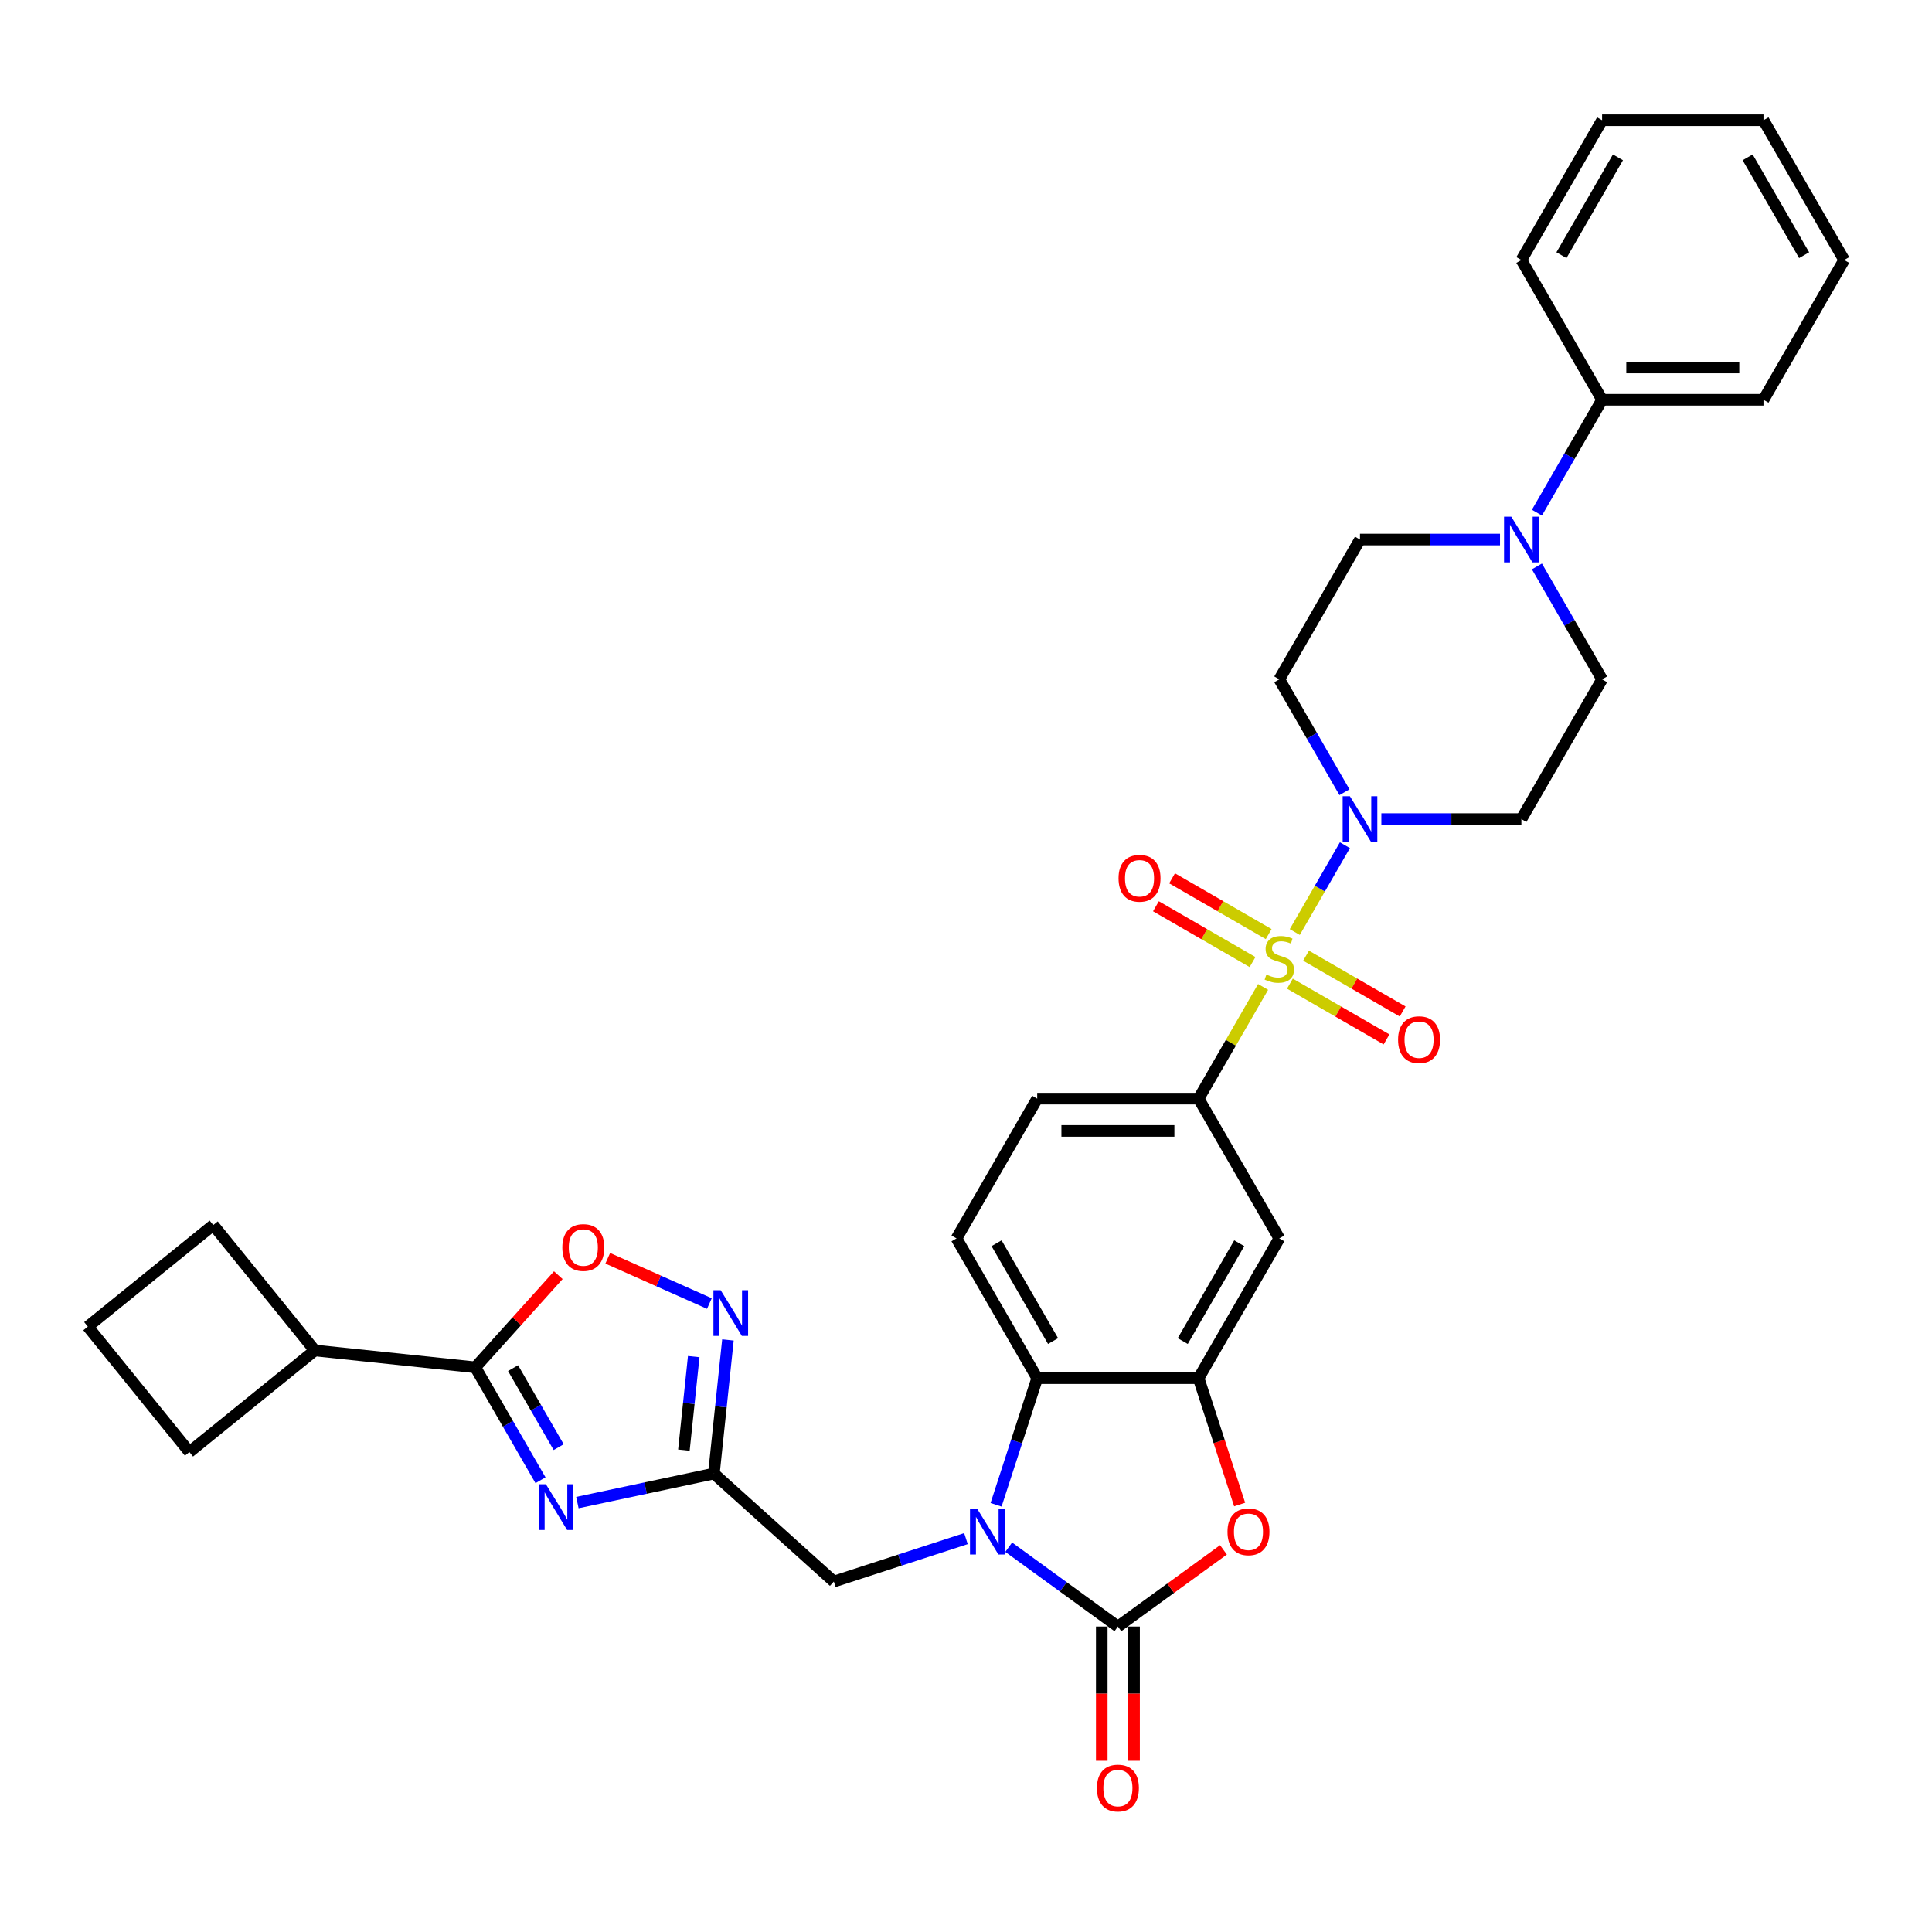 <?xml version='1.0' encoding='iso-8859-1'?>
<svg version='1.1' baseProfile='full'
              xmlns='http://www.w3.org/2000/svg'
                      xmlns:rdkit='http://www.rdkit.org/xml'
                      xmlns:xlink='http://www.w3.org/1999/xlink'
                  xml:space='preserve'
width='1000px' height='1000px' viewBox='0 0 1000 1000'>
<!-- END OF HEADER -->
<rect style='opacity:1.0;fill:#FFFFFF;stroke:none' width='1000' height='1000' x='0' y='0'> </rect>
<path class='bond-4' d='M 670.178,482.425 L 683.153,459.952' style='fill:none;fill-rule:evenodd;stroke:#CCCC00;stroke-width:6px;stroke-linecap:butt;stroke-linejoin:miter;stroke-opacity:1' />
<path class='bond-4' d='M 683.153,459.952 L 696.127,437.48' style='fill:none;fill-rule:evenodd;stroke:#0000FF;stroke-width:6px;stroke-linecap:butt;stroke-linejoin:miter;stroke-opacity:1' />
<path class='bond-10' d='M 653.78,510.828 L 637.086,539.742' style='fill:none;fill-rule:evenodd;stroke:#CCCC00;stroke-width:6px;stroke-linecap:butt;stroke-linejoin:miter;stroke-opacity:1' />
<path class='bond-10' d='M 637.086,539.742 L 620.393,568.655' style='fill:none;fill-rule:evenodd;stroke:#000000;stroke-width:6px;stroke-linecap:butt;stroke-linejoin:miter;stroke-opacity:1' />
<path class='bond-15' d='M 667.659,509.129 L 692.661,523.563' style='fill:none;fill-rule:evenodd;stroke:#CCCC00;stroke-width:6px;stroke-linecap:butt;stroke-linejoin:miter;stroke-opacity:1' />
<path class='bond-15' d='M 692.661,523.563 L 717.662,537.998' style='fill:none;fill-rule:evenodd;stroke:#FF0000;stroke-width:6px;stroke-linecap:butt;stroke-linejoin:miter;stroke-opacity:1' />
<path class='bond-15' d='M 676.013,494.66 L 701.014,509.094' style='fill:none;fill-rule:evenodd;stroke:#CCCC00;stroke-width:6px;stroke-linecap:butt;stroke-linejoin:miter;stroke-opacity:1' />
<path class='bond-15' d='M 701.014,509.094 L 726.016,523.529' style='fill:none;fill-rule:evenodd;stroke:#FF0000;stroke-width:6px;stroke-linecap:butt;stroke-linejoin:miter;stroke-opacity:1' />
<path class='bond-16' d='M 656.665,483.489 L 631.664,469.055' style='fill:none;fill-rule:evenodd;stroke:#CCCC00;stroke-width:6px;stroke-linecap:butt;stroke-linejoin:miter;stroke-opacity:1' />
<path class='bond-16' d='M 631.664,469.055 L 606.662,454.62' style='fill:none;fill-rule:evenodd;stroke:#FF0000;stroke-width:6px;stroke-linecap:butt;stroke-linejoin:miter;stroke-opacity:1' />
<path class='bond-16' d='M 648.312,497.959 L 623.31,483.524' style='fill:none;fill-rule:evenodd;stroke:#CCCC00;stroke-width:6px;stroke-linecap:butt;stroke-linejoin:miter;stroke-opacity:1' />
<path class='bond-16' d='M 623.31,483.524 L 598.308,469.089' style='fill:none;fill-rule:evenodd;stroke:#FF0000;stroke-width:6px;stroke-linecap:butt;stroke-linejoin:miter;stroke-opacity:1' />
<path class='bond-0' d='M 515.562,778.879 L 526.209,746.113' style='fill:none;fill-rule:evenodd;stroke:#0000FF;stroke-width:6px;stroke-linecap:butt;stroke-linejoin:miter;stroke-opacity:1' />
<path class='bond-0' d='M 526.209,746.113 L 536.855,713.347' style='fill:none;fill-rule:evenodd;stroke:#000000;stroke-width:6px;stroke-linecap:butt;stroke-linejoin:miter;stroke-opacity:1' />
<path class='bond-14' d='M 499.98,796.391 L 465.785,807.501' style='fill:none;fill-rule:evenodd;stroke:#0000FF;stroke-width:6px;stroke-linecap:butt;stroke-linejoin:miter;stroke-opacity:1' />
<path class='bond-14' d='M 465.785,807.501 L 431.591,818.611' style='fill:none;fill-rule:evenodd;stroke:#000000;stroke-width:6px;stroke-linecap:butt;stroke-linejoin:miter;stroke-opacity:1' />
<path class='bond-36' d='M 522.101,800.833 L 550.362,821.366' style='fill:none;fill-rule:evenodd;stroke:#0000FF;stroke-width:6px;stroke-linecap:butt;stroke-linejoin:miter;stroke-opacity:1' />
<path class='bond-36' d='M 550.362,821.366 L 578.624,841.899' style='fill:none;fill-rule:evenodd;stroke:#000000;stroke-width:6px;stroke-linecap:butt;stroke-linejoin:miter;stroke-opacity:1' />
<path class='bond-1' d='M 578.624,841.899 L 605.942,822.052' style='fill:none;fill-rule:evenodd;stroke:#000000;stroke-width:6px;stroke-linecap:butt;stroke-linejoin:miter;stroke-opacity:1' />
<path class='bond-1' d='M 605.942,822.052 L 633.259,802.204' style='fill:none;fill-rule:evenodd;stroke:#FF0000;stroke-width:6px;stroke-linecap:butt;stroke-linejoin:miter;stroke-opacity:1' />
<path class='bond-20' d='M 570.27,841.899 L 570.27,876.643' style='fill:none;fill-rule:evenodd;stroke:#000000;stroke-width:6px;stroke-linecap:butt;stroke-linejoin:miter;stroke-opacity:1' />
<path class='bond-20' d='M 570.27,876.643 L 570.27,911.386' style='fill:none;fill-rule:evenodd;stroke:#FF0000;stroke-width:6px;stroke-linecap:butt;stroke-linejoin:miter;stroke-opacity:1' />
<path class='bond-20' d='M 586.978,841.899 L 586.978,876.643' style='fill:none;fill-rule:evenodd;stroke:#000000;stroke-width:6px;stroke-linecap:butt;stroke-linejoin:miter;stroke-opacity:1' />
<path class='bond-20' d='M 586.978,876.643 L 586.978,911.386' style='fill:none;fill-rule:evenodd;stroke:#FF0000;stroke-width:6px;stroke-linecap:butt;stroke-linejoin:miter;stroke-opacity:1' />
<path class='bond-2' d='M 298.858,777.731 L 334.184,770.222' style='fill:none;fill-rule:evenodd;stroke:#0000FF;stroke-width:6px;stroke-linecap:butt;stroke-linejoin:miter;stroke-opacity:1' />
<path class='bond-2' d='M 334.184,770.222 L 369.51,762.714' style='fill:none;fill-rule:evenodd;stroke:#000000;stroke-width:6px;stroke-linecap:butt;stroke-linejoin:miter;stroke-opacity:1' />
<path class='bond-7' d='M 279.762,766.165 L 262.895,736.95' style='fill:none;fill-rule:evenodd;stroke:#0000FF;stroke-width:6px;stroke-linecap:butt;stroke-linejoin:miter;stroke-opacity:1' />
<path class='bond-7' d='M 262.895,736.95 L 246.028,707.736' style='fill:none;fill-rule:evenodd;stroke:#000000;stroke-width:6px;stroke-linecap:butt;stroke-linejoin:miter;stroke-opacity:1' />
<path class='bond-7' d='M 289.171,749.047 L 277.365,728.597' style='fill:none;fill-rule:evenodd;stroke:#0000FF;stroke-width:6px;stroke-linecap:butt;stroke-linejoin:miter;stroke-opacity:1' />
<path class='bond-7' d='M 277.365,728.597 L 265.558,708.147' style='fill:none;fill-rule:evenodd;stroke:#000000;stroke-width:6px;stroke-linecap:butt;stroke-linejoin:miter;stroke-opacity:1' />
<path class='bond-3' d='M 369.51,762.714 L 431.591,818.611' style='fill:none;fill-rule:evenodd;stroke:#000000;stroke-width:6px;stroke-linecap:butt;stroke-linejoin:miter;stroke-opacity:1' />
<path class='bond-9' d='M 369.51,762.714 L 373.145,728.132' style='fill:none;fill-rule:evenodd;stroke:#000000;stroke-width:6px;stroke-linecap:butt;stroke-linejoin:miter;stroke-opacity:1' />
<path class='bond-9' d='M 373.145,728.132 L 376.779,693.551' style='fill:none;fill-rule:evenodd;stroke:#0000FF;stroke-width:6px;stroke-linecap:butt;stroke-linejoin:miter;stroke-opacity:1' />
<path class='bond-9' d='M 353.984,750.593 L 356.529,726.386' style='fill:none;fill-rule:evenodd;stroke:#000000;stroke-width:6px;stroke-linecap:butt;stroke-linejoin:miter;stroke-opacity:1' />
<path class='bond-9' d='M 356.529,726.386 L 359.073,702.179' style='fill:none;fill-rule:evenodd;stroke:#0000FF;stroke-width:6px;stroke-linecap:butt;stroke-linejoin:miter;stroke-opacity:1' />
<path class='bond-17' d='M 714.992,423.963 L 751.23,423.963' style='fill:none;fill-rule:evenodd;stroke:#0000FF;stroke-width:6px;stroke-linecap:butt;stroke-linejoin:miter;stroke-opacity:1' />
<path class='bond-17' d='M 751.23,423.963 L 787.469,423.963' style='fill:none;fill-rule:evenodd;stroke:#000000;stroke-width:6px;stroke-linecap:butt;stroke-linejoin:miter;stroke-opacity:1' />
<path class='bond-18' d='M 695.896,410.046 L 679.029,380.831' style='fill:none;fill-rule:evenodd;stroke:#0000FF;stroke-width:6px;stroke-linecap:butt;stroke-linejoin:miter;stroke-opacity:1' />
<path class='bond-18' d='M 679.029,380.831 L 662.162,351.617' style='fill:none;fill-rule:evenodd;stroke:#000000;stroke-width:6px;stroke-linecap:butt;stroke-linejoin:miter;stroke-opacity:1' />
<path class='bond-5' d='M 641.642,778.746 L 631.018,746.047' style='fill:none;fill-rule:evenodd;stroke:#FF0000;stroke-width:6px;stroke-linecap:butt;stroke-linejoin:miter;stroke-opacity:1' />
<path class='bond-5' d='M 631.018,746.047 L 620.393,713.347' style='fill:none;fill-rule:evenodd;stroke:#000000;stroke-width:6px;stroke-linecap:butt;stroke-linejoin:miter;stroke-opacity:1' />
<path class='bond-6' d='M 620.393,713.347 L 662.162,641.001' style='fill:none;fill-rule:evenodd;stroke:#000000;stroke-width:6px;stroke-linecap:butt;stroke-linejoin:miter;stroke-opacity:1' />
<path class='bond-6' d='M 612.189,694.142 L 641.428,643.499' style='fill:none;fill-rule:evenodd;stroke:#000000;stroke-width:6px;stroke-linecap:butt;stroke-linejoin:miter;stroke-opacity:1' />
<path class='bond-35' d='M 620.393,713.347 L 536.855,713.347' style='fill:none;fill-rule:evenodd;stroke:#000000;stroke-width:6px;stroke-linecap:butt;stroke-linejoin:miter;stroke-opacity:1' />
<path class='bond-25' d='M 246.028,707.736 L 162.948,699.004' style='fill:none;fill-rule:evenodd;stroke:#000000;stroke-width:6px;stroke-linecap:butt;stroke-linejoin:miter;stroke-opacity:1' />
<path class='bond-38' d='M 246.028,707.736 L 267.503,683.886' style='fill:none;fill-rule:evenodd;stroke:#000000;stroke-width:6px;stroke-linecap:butt;stroke-linejoin:miter;stroke-opacity:1' />
<path class='bond-38' d='M 267.503,683.886 L 288.978,660.036' style='fill:none;fill-rule:evenodd;stroke:#FF0000;stroke-width:6px;stroke-linecap:butt;stroke-linejoin:miter;stroke-opacity:1' />
<path class='bond-8' d='M 536.855,713.347 L 495.086,641.001' style='fill:none;fill-rule:evenodd;stroke:#000000;stroke-width:6px;stroke-linecap:butt;stroke-linejoin:miter;stroke-opacity:1' />
<path class='bond-8' d='M 545.059,694.142 L 515.821,643.499' style='fill:none;fill-rule:evenodd;stroke:#000000;stroke-width:6px;stroke-linecap:butt;stroke-linejoin:miter;stroke-opacity:1' />
<path class='bond-11' d='M 367.182,674.709 L 340.877,662.997' style='fill:none;fill-rule:evenodd;stroke:#0000FF;stroke-width:6px;stroke-linecap:butt;stroke-linejoin:miter;stroke-opacity:1' />
<path class='bond-11' d='M 340.877,662.997 L 314.572,651.285' style='fill:none;fill-rule:evenodd;stroke:#FF0000;stroke-width:6px;stroke-linecap:butt;stroke-linejoin:miter;stroke-opacity:1' />
<path class='bond-12' d='M 620.393,568.655 L 662.162,641.001' style='fill:none;fill-rule:evenodd;stroke:#000000;stroke-width:6px;stroke-linecap:butt;stroke-linejoin:miter;stroke-opacity:1' />
<path class='bond-23' d='M 620.393,568.655 L 536.855,568.655' style='fill:none;fill-rule:evenodd;stroke:#000000;stroke-width:6px;stroke-linecap:butt;stroke-linejoin:miter;stroke-opacity:1' />
<path class='bond-23' d='M 607.862,585.363 L 549.386,585.363' style='fill:none;fill-rule:evenodd;stroke:#000000;stroke-width:6px;stroke-linecap:butt;stroke-linejoin:miter;stroke-opacity:1' />
<path class='bond-13' d='M 776.409,279.271 L 740.17,279.271' style='fill:none;fill-rule:evenodd;stroke:#0000FF;stroke-width:6px;stroke-linecap:butt;stroke-linejoin:miter;stroke-opacity:1' />
<path class='bond-13' d='M 740.17,279.271 L 703.931,279.271' style='fill:none;fill-rule:evenodd;stroke:#000000;stroke-width:6px;stroke-linecap:butt;stroke-linejoin:miter;stroke-opacity:1' />
<path class='bond-24' d='M 795.505,265.353 L 812.371,236.139' style='fill:none;fill-rule:evenodd;stroke:#0000FF;stroke-width:6px;stroke-linecap:butt;stroke-linejoin:miter;stroke-opacity:1' />
<path class='bond-24' d='M 812.371,236.139 L 829.238,206.925' style='fill:none;fill-rule:evenodd;stroke:#000000;stroke-width:6px;stroke-linecap:butt;stroke-linejoin:miter;stroke-opacity:1' />
<path class='bond-34' d='M 795.505,293.188 L 812.371,322.403' style='fill:none;fill-rule:evenodd;stroke:#0000FF;stroke-width:6px;stroke-linecap:butt;stroke-linejoin:miter;stroke-opacity:1' />
<path class='bond-34' d='M 812.371,322.403 L 829.238,351.617' style='fill:none;fill-rule:evenodd;stroke:#000000;stroke-width:6px;stroke-linecap:butt;stroke-linejoin:miter;stroke-opacity:1' />
<path class='bond-21' d='M 787.469,423.963 L 829.238,351.617' style='fill:none;fill-rule:evenodd;stroke:#000000;stroke-width:6px;stroke-linecap:butt;stroke-linejoin:miter;stroke-opacity:1' />
<path class='bond-22' d='M 662.162,351.617 L 703.931,279.271' style='fill:none;fill-rule:evenodd;stroke:#000000;stroke-width:6px;stroke-linecap:butt;stroke-linejoin:miter;stroke-opacity:1' />
<path class='bond-19' d='M 495.086,641.001 L 536.855,568.655' style='fill:none;fill-rule:evenodd;stroke:#000000;stroke-width:6px;stroke-linecap:butt;stroke-linejoin:miter;stroke-opacity:1' />
<path class='bond-29' d='M 829.238,206.925 L 912.776,206.925' style='fill:none;fill-rule:evenodd;stroke:#000000;stroke-width:6px;stroke-linecap:butt;stroke-linejoin:miter;stroke-opacity:1' />
<path class='bond-29' d='M 841.769,190.217 L 900.246,190.217' style='fill:none;fill-rule:evenodd;stroke:#000000;stroke-width:6px;stroke-linecap:butt;stroke-linejoin:miter;stroke-opacity:1' />
<path class='bond-30' d='M 829.238,206.925 L 787.469,134.579' style='fill:none;fill-rule:evenodd;stroke:#000000;stroke-width:6px;stroke-linecap:butt;stroke-linejoin:miter;stroke-opacity:1' />
<path class='bond-27' d='M 162.948,699.004 L 98.027,751.576' style='fill:none;fill-rule:evenodd;stroke:#000000;stroke-width:6px;stroke-linecap:butt;stroke-linejoin:miter;stroke-opacity:1' />
<path class='bond-28' d='M 162.948,699.004 L 110.376,634.083' style='fill:none;fill-rule:evenodd;stroke:#000000;stroke-width:6px;stroke-linecap:butt;stroke-linejoin:miter;stroke-opacity:1' />
<path class='bond-26' d='M 45.455,686.655 L 110.376,634.083' style='fill:none;fill-rule:evenodd;stroke:#000000;stroke-width:6px;stroke-linecap:butt;stroke-linejoin:miter;stroke-opacity:1' />
<path class='bond-39' d='M 45.455,686.655 L 98.027,751.576' style='fill:none;fill-rule:evenodd;stroke:#000000;stroke-width:6px;stroke-linecap:butt;stroke-linejoin:miter;stroke-opacity:1' />
<path class='bond-31' d='M 912.776,206.925 L 954.545,134.579' style='fill:none;fill-rule:evenodd;stroke:#000000;stroke-width:6px;stroke-linecap:butt;stroke-linejoin:miter;stroke-opacity:1' />
<path class='bond-32' d='M 787.469,134.579 L 829.238,62.233' style='fill:none;fill-rule:evenodd;stroke:#000000;stroke-width:6px;stroke-linecap:butt;stroke-linejoin:miter;stroke-opacity:1' />
<path class='bond-32' d='M 808.204,132.08 L 837.442,81.438' style='fill:none;fill-rule:evenodd;stroke:#000000;stroke-width:6px;stroke-linecap:butt;stroke-linejoin:miter;stroke-opacity:1' />
<path class='bond-37' d='M 954.545,134.579 L 912.776,62.233' style='fill:none;fill-rule:evenodd;stroke:#000000;stroke-width:6px;stroke-linecap:butt;stroke-linejoin:miter;stroke-opacity:1' />
<path class='bond-37' d='M 933.811,132.08 L 904.573,81.438' style='fill:none;fill-rule:evenodd;stroke:#000000;stroke-width:6px;stroke-linecap:butt;stroke-linejoin:miter;stroke-opacity:1' />
<path class='bond-33' d='M 829.238,62.233 L 912.776,62.233' style='fill:none;fill-rule:evenodd;stroke:#000000;stroke-width:6px;stroke-linecap:butt;stroke-linejoin:miter;stroke-opacity:1' />
<path  class='atom-0' d='M 655.479 504.429
Q 655.746 504.529, 656.849 504.997
Q 657.952 505.465, 659.155 505.766
Q 660.391 506.033, 661.594 506.033
Q 663.833 506.033, 665.136 504.964
Q 666.439 503.861, 666.439 501.956
Q 666.439 500.653, 665.771 499.851
Q 665.136 499.049, 664.134 498.615
Q 663.131 498.18, 661.46 497.679
Q 659.355 497.044, 658.086 496.443
Q 656.849 495.841, 655.947 494.571
Q 655.078 493.302, 655.078 491.163
Q 655.078 488.189, 657.083 486.351
Q 659.121 484.513, 663.131 484.513
Q 665.871 484.513, 668.979 485.817
L 668.21 488.39
Q 665.37 487.22, 663.231 487.22
Q 660.926 487.22, 659.656 488.189
Q 658.386 489.125, 658.42 490.762
Q 658.42 492.032, 659.055 492.8
Q 659.723 493.569, 660.659 494.003
Q 661.628 494.438, 663.231 494.939
Q 665.37 495.607, 666.64 496.276
Q 667.91 496.944, 668.812 498.314
Q 669.747 499.651, 669.747 501.956
Q 669.747 505.231, 667.542 507.002
Q 665.37 508.74, 661.728 508.74
Q 659.623 508.74, 658.019 508.272
Q 656.448 507.837, 654.577 507.069
L 655.479 504.429
' fill='#CCCC00'/>
<path  class='atom-1' d='M 505.811 780.968
L 513.563 793.498
Q 514.332 794.735, 515.568 796.974
Q 516.805 799.212, 516.871 799.346
L 516.871 780.968
L 520.012 780.968
L 520.012 804.626
L 516.771 804.626
L 508.451 790.926
Q 507.482 789.322, 506.446 787.484
Q 505.443 785.646, 505.143 785.078
L 505.143 804.626
L 502.068 804.626
L 502.068 780.968
L 505.811 780.968
' fill='#0000FF'/>
<path  class='atom-3' d='M 282.568 768.253
L 290.32 780.784
Q 291.089 782.02, 292.325 784.259
Q 293.562 786.498, 293.628 786.631
L 293.628 768.253
L 296.77 768.253
L 296.77 791.911
L 293.528 791.911
L 285.208 778.211
Q 284.239 776.607, 283.203 774.769
Q 282.2 772.931, 281.9 772.363
L 281.9 791.911
L 278.826 791.911
L 278.826 768.253
L 282.568 768.253
' fill='#0000FF'/>
<path  class='atom-5' d='M 698.702 412.134
L 706.454 424.665
Q 707.223 425.901, 708.459 428.14
Q 709.695 430.379, 709.762 430.512
L 709.762 412.134
L 712.903 412.134
L 712.903 435.792
L 709.662 435.792
L 701.342 422.092
Q 700.373 420.488, 699.337 418.65
Q 698.334 416.812, 698.033 416.244
L 698.033 435.792
L 694.959 435.792
L 694.959 412.134
L 698.702 412.134
' fill='#0000FF'/>
<path  class='atom-6' d='M 635.348 792.864
Q 635.348 787.183, 638.155 784.009
Q 640.962 780.834, 646.208 780.834
Q 651.454 780.834, 654.261 784.009
Q 657.068 787.183, 657.068 792.864
Q 657.068 798.611, 654.227 801.886
Q 651.387 805.127, 646.208 805.127
Q 640.995 805.127, 638.155 801.886
Q 635.348 798.644, 635.348 792.864
M 646.208 802.454
Q 649.817 802.454, 651.755 800.048
Q 653.726 797.609, 653.726 792.864
Q 653.726 788.219, 651.755 785.88
Q 649.817 783.507, 646.208 783.507
Q 642.599 783.507, 640.627 785.846
Q 638.689 788.185, 638.689 792.864
Q 638.689 797.642, 640.627 800.048
Q 642.599 802.454, 646.208 802.454
' fill='#FF0000'/>
<path  class='atom-10' d='M 373.013 667.804
L 380.765 680.335
Q 381.534 681.571, 382.77 683.81
Q 384.006 686.049, 384.073 686.183
L 384.073 667.804
L 387.214 667.804
L 387.214 691.462
L 383.973 691.462
L 375.653 677.762
Q 374.683 676.158, 373.648 674.32
Q 372.645 672.482, 372.344 671.914
L 372.344 691.462
L 369.27 691.462
L 369.27 667.804
L 373.013 667.804
' fill='#0000FF'/>
<path  class='atom-12' d='M 291.066 645.722
Q 291.066 640.041, 293.873 636.867
Q 296.68 633.692, 301.926 633.692
Q 307.173 633.692, 309.979 636.867
Q 312.786 640.041, 312.786 645.722
Q 312.786 651.469, 309.946 654.744
Q 307.106 657.985, 301.926 657.985
Q 296.714 657.985, 293.873 654.744
Q 291.066 651.503, 291.066 645.722
M 301.926 655.312
Q 305.535 655.312, 307.473 652.906
Q 309.445 650.467, 309.445 645.722
Q 309.445 641.077, 307.473 638.738
Q 305.535 636.366, 301.926 636.366
Q 298.318 636.366, 296.346 638.705
Q 294.408 641.044, 294.408 645.722
Q 294.408 650.5, 296.346 652.906
Q 298.318 655.312, 301.926 655.312
' fill='#FF0000'/>
<path  class='atom-14' d='M 782.24 267.442
L 789.992 279.972
Q 790.761 281.209, 791.997 283.448
Q 793.233 285.686, 793.3 285.82
L 793.3 267.442
L 796.441 267.442
L 796.441 291.1
L 793.2 291.1
L 784.88 277.4
Q 783.911 275.796, 782.875 273.958
Q 781.872 272.12, 781.572 271.552
L 781.572 291.1
L 778.497 291.1
L 778.497 267.442
L 782.24 267.442
' fill='#0000FF'/>
<path  class='atom-16' d='M 723.648 538.145
Q 723.648 532.464, 726.455 529.29
Q 729.262 526.115, 734.508 526.115
Q 739.754 526.115, 742.561 529.29
Q 745.368 532.464, 745.368 538.145
Q 745.368 543.892, 742.528 547.167
Q 739.688 550.408, 734.508 550.408
Q 729.296 550.408, 726.455 547.167
Q 723.648 543.926, 723.648 538.145
M 734.508 547.735
Q 738.117 547.735, 740.055 545.329
Q 742.027 542.89, 742.027 538.145
Q 742.027 533.5, 740.055 531.161
Q 738.117 528.789, 734.508 528.789
Q 730.899 528.789, 728.928 531.128
Q 726.99 533.467, 726.99 538.145
Q 726.99 542.923, 728.928 545.329
Q 730.899 547.735, 734.508 547.735
' fill='#FF0000'/>
<path  class='atom-17' d='M 578.956 454.607
Q 578.956 448.926, 581.763 445.752
Q 584.57 442.577, 589.816 442.577
Q 595.062 442.577, 597.869 445.752
Q 600.676 448.926, 600.676 454.607
Q 600.676 460.354, 597.836 463.629
Q 594.995 466.87, 589.816 466.87
Q 584.603 466.87, 581.763 463.629
Q 578.956 460.388, 578.956 454.607
M 589.816 464.197
Q 593.425 464.197, 595.363 461.791
Q 597.335 459.352, 597.335 454.607
Q 597.335 449.962, 595.363 447.623
Q 593.425 445.251, 589.816 445.251
Q 586.207 445.251, 584.236 447.59
Q 582.298 449.929, 582.298 454.607
Q 582.298 459.385, 584.236 461.791
Q 586.207 464.197, 589.816 464.197
' fill='#FF0000'/>
<path  class='atom-21' d='M 567.764 925.504
Q 567.764 919.824, 570.571 916.649
Q 573.378 913.475, 578.624 913.475
Q 583.87 913.475, 586.677 916.649
Q 589.484 919.824, 589.484 925.504
Q 589.484 931.252, 586.644 934.526
Q 583.803 937.768, 578.624 937.768
Q 573.411 937.768, 570.571 934.526
Q 567.764 931.285, 567.764 925.504
M 578.624 935.094
Q 582.233 935.094, 584.171 932.688
Q 586.143 930.249, 586.143 925.504
Q 586.143 920.859, 584.171 918.52
Q 582.233 916.148, 578.624 916.148
Q 575.015 916.148, 573.044 918.487
Q 571.106 920.826, 571.106 925.504
Q 571.106 930.282, 573.044 932.688
Q 575.015 935.094, 578.624 935.094
' fill='#FF0000'/>
</svg>

